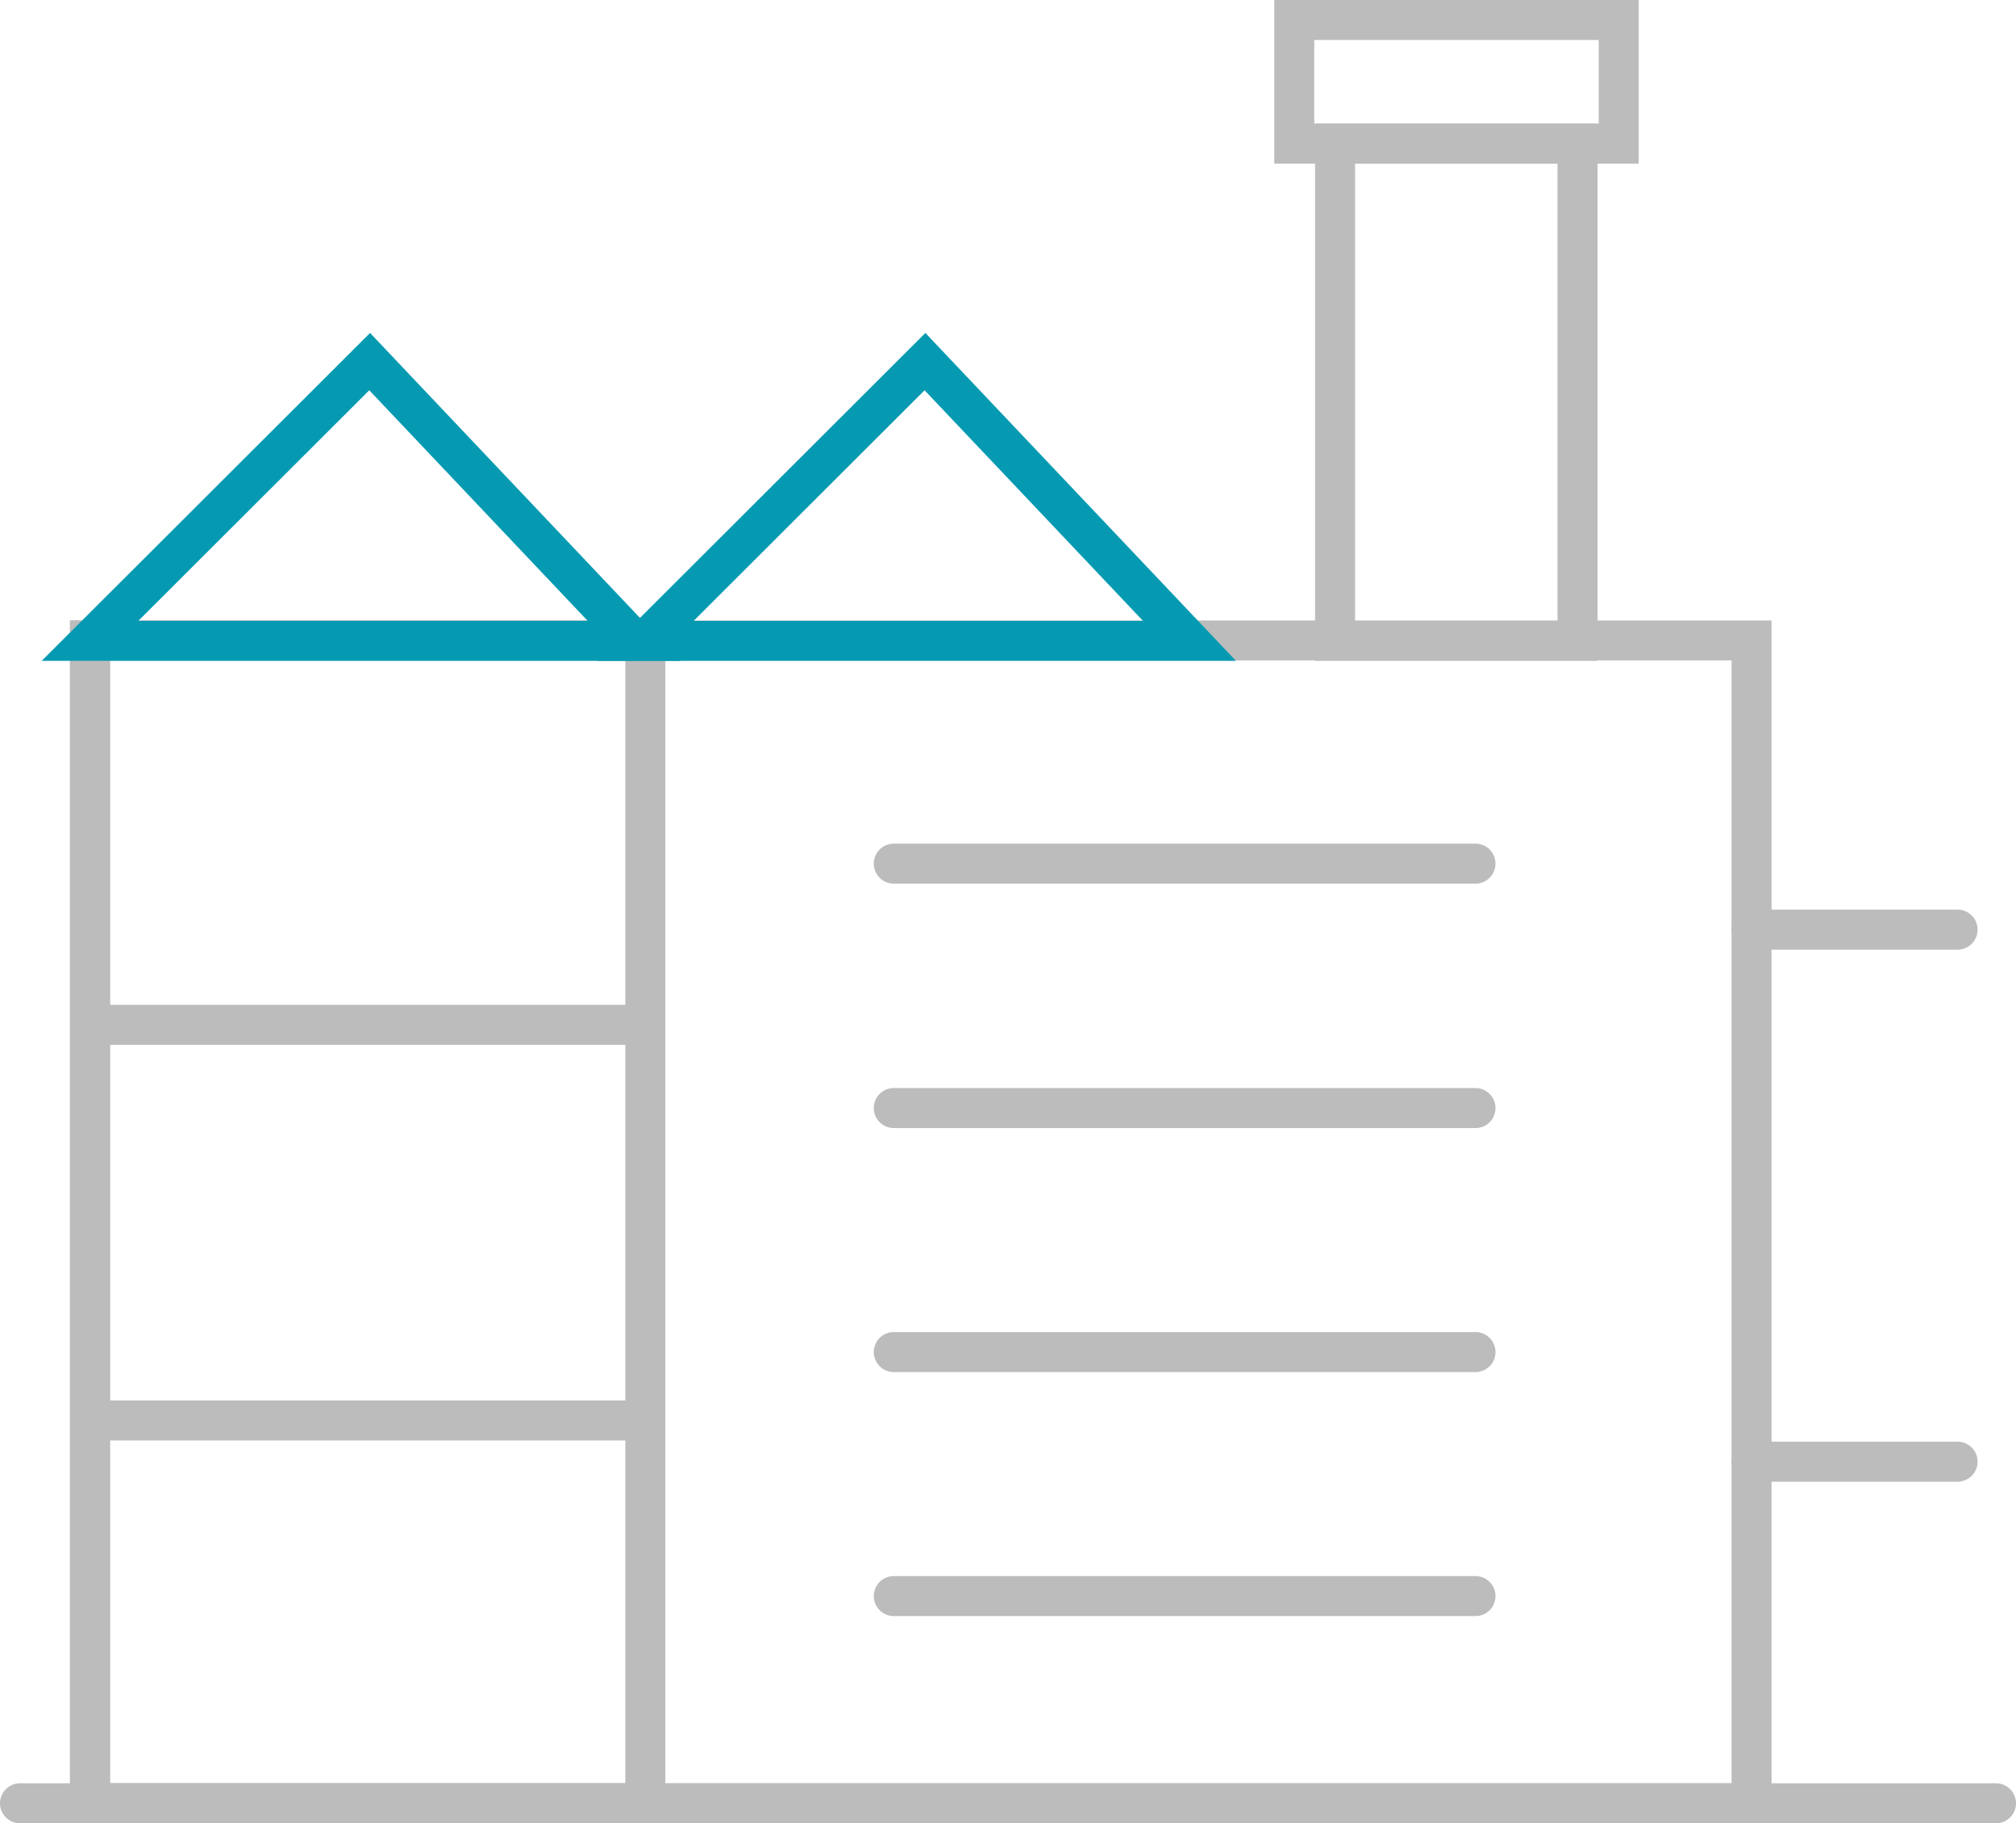 <svg xmlns="http://www.w3.org/2000/svg" viewBox="0 0 50.39 45.58"><defs><style>.cls-1,.cls-2{fill:none;stroke-linecap:round;stroke-miterlimit:10;}.cls-1{stroke:#bcbcbc;}.cls-2{stroke:#069ab2;}</style></defs><g id="图层_2" data-name="图层 2"><g id="图层_1-2" data-name="图层 1"><rect class="cls-1" x="2.25" y="16.01" width="41.53" height="29.07"/><rect class="cls-1" x="2.25" y="16.01" width="13.88" height="29.07"/><line class="cls-1" x1="49.89" y1="45.08" x2="0.5" y2="45.08"/><line class="cls-1" x1="43.78" y1="23.24" x2="48.93" y2="23.24"/><line class="cls-1" x1="48.93" y1="36.54" x2="43.78" y2="36.54"/><line class="cls-1" x1="22.34" y1="21.59" x2="36.88" y2="21.59"/><line class="cls-1" x1="22.34" y1="27.7" x2="36.88" y2="27.7"/><line class="cls-1" x1="22.34" y1="33.8" x2="36.88" y2="33.8"/><line class="cls-1" x1="22.34" y1="39.9" x2="36.88" y2="39.9"/><line class="cls-1" x1="2.25" y1="25.62" x2="16.13" y2="25.62"/><line class="cls-1" x1="2.25" y1="35.51" x2="16.13" y2="35.51"/><polygon class="cls-2" points="9.24 9.04 15.85 16.02 2.25 16.02 9.24 9.04 9.24 9.04"/><polygon class="cls-2" points="23.12 9.04 29.73 16.02 16.13 16.02 23.12 9.04 23.12 9.04"/><rect class="cls-1" x="33.37" y="3.59" width="6.06" height="12.43"/><rect class="cls-1" x="32.35" y="0.5" width="8.11" height="3.09"/></g></g></svg>